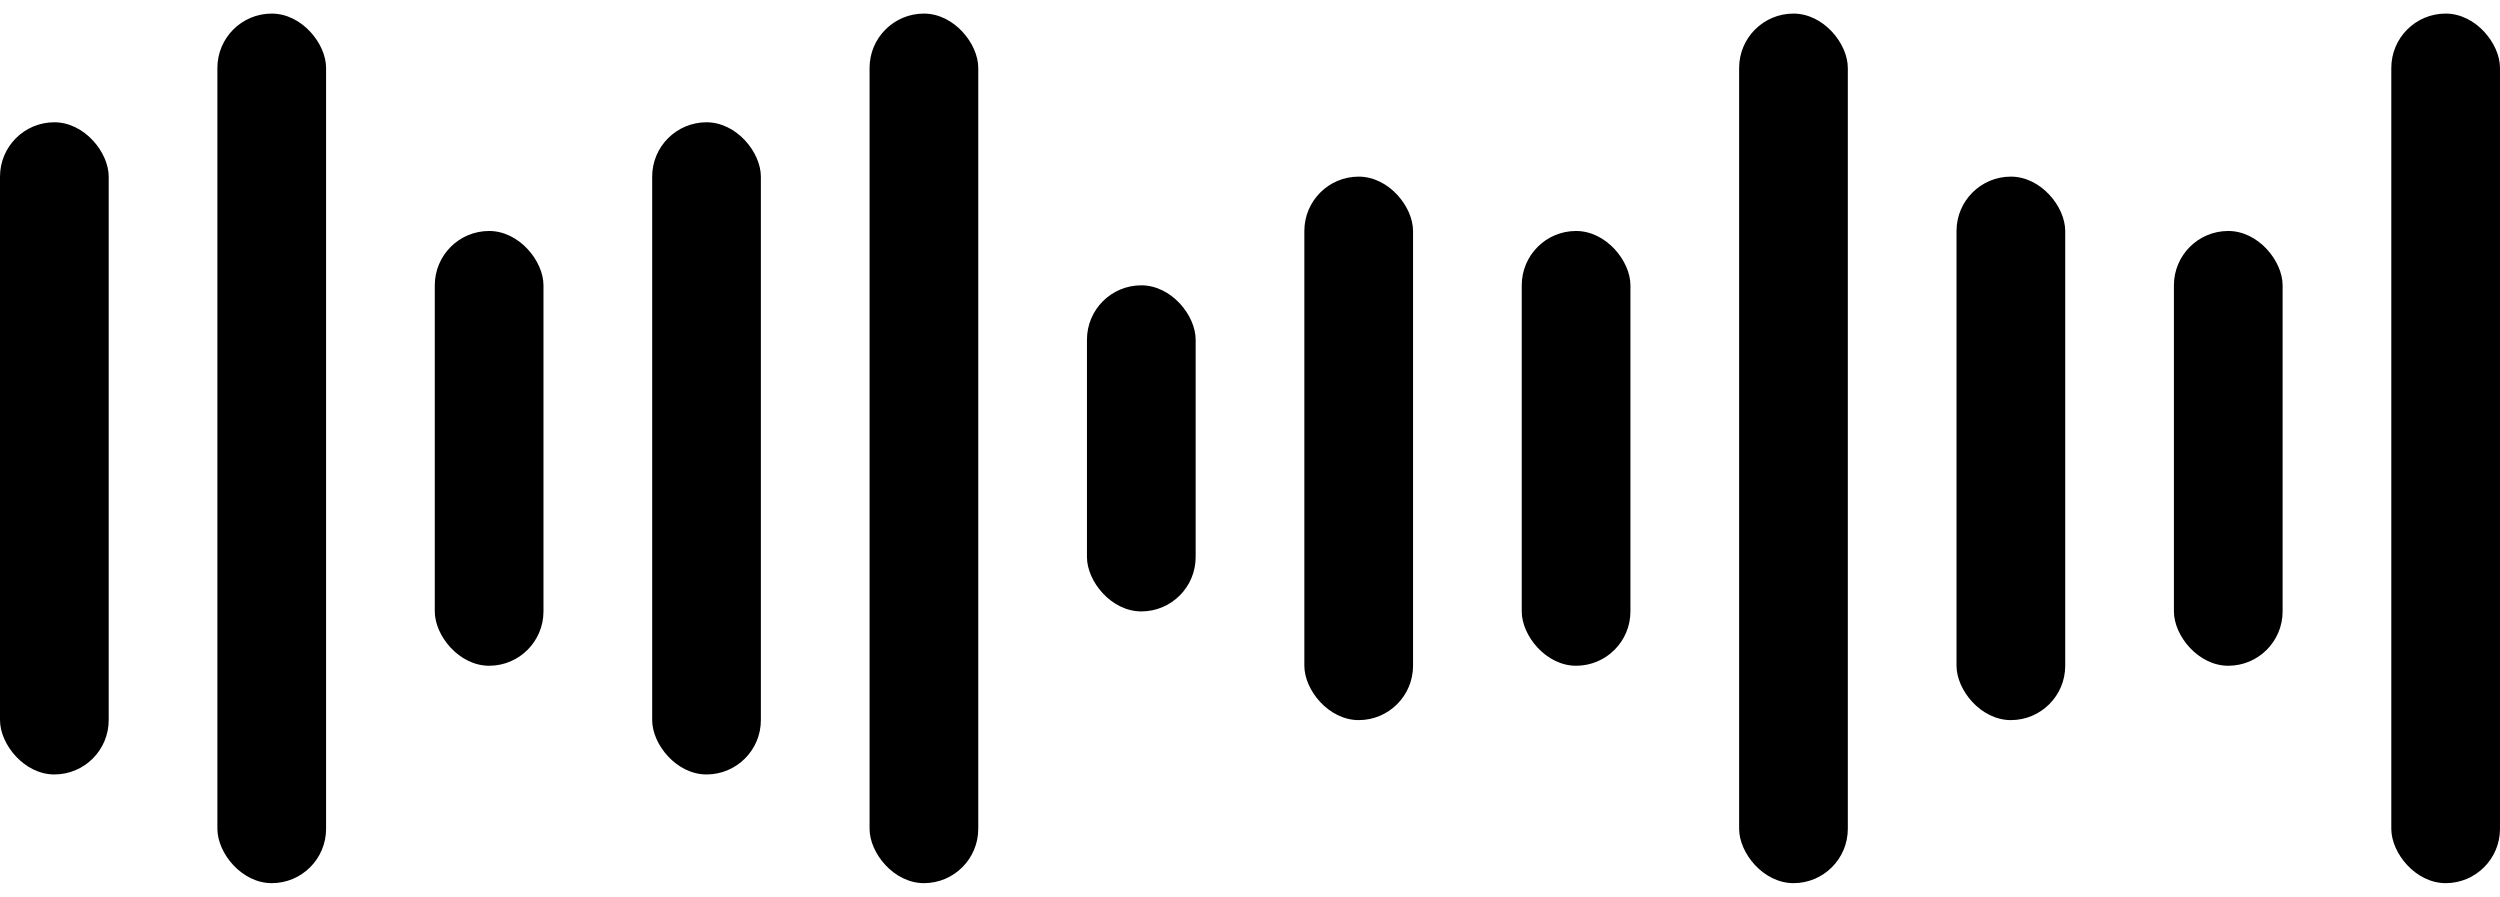<svg width="92" height="33" viewBox="0 0 92 33" fill="none" xmlns="http://www.w3.org/2000/svg">
<rect y="4.5" width="4" height="24" rx="2" fill="#788156" fill-opacity="0.15" style="fill:#788156;fill:color(display-p3 0.471 0.506 0.337);fill-opacity:0.15;"/>
<rect x="8" y="0.5" width="4" height="32" rx="2" fill="#788156" fill-opacity="0.15" style="fill:#788156;fill:color(display-p3 0.471 0.506 0.337);fill-opacity:0.15;"/>
<rect x="16" y="8.5" width="4" height="16" rx="2" fill="#788156" fill-opacity="0.4" style="fill:#788156;fill:color(display-p3 0.471 0.506 0.337);fill-opacity:0.4;"/>
<rect x="24" y="4.5" width="4" height="24" rx="2" fill="#788156" fill-opacity="0.15" style="fill:#788156;fill:color(display-p3 0.471 0.506 0.337);fill-opacity:0.15;"/>
<rect x="32" y="0.5" width="4" height="32" rx="2" fill="#788156" fill-opacity="0.15" style="fill:#788156;fill:color(display-p3 0.471 0.506 0.337);fill-opacity:0.15;"/>
<rect x="40" y="10.5" width="4" height="12" rx="2" fill="#788156" fill-opacity="0.4" style="fill:#788156;fill:color(display-p3 0.471 0.506 0.337);fill-opacity:0.4;"/>
<rect x="48" y="6.5" width="4" height="20" rx="2" fill="#788156" fill-opacity="0.15" style="fill:#788156;fill:color(display-p3 0.471 0.506 0.337);fill-opacity:0.15;"/>
<rect x="56" y="8.5" width="4" height="16" rx="2" fill="#788156" fill-opacity="0.15" style="fill:#788156;fill:color(display-p3 0.471 0.506 0.337);fill-opacity:0.15;"/>
<rect x="64" y="0.5" width="4" height="32" rx="2" fill="#788156" fill-opacity="0.4" style="fill:#788156;fill:color(display-p3 0.471 0.506 0.337);fill-opacity:0.4;"/>
<rect x="72" y="6.5" width="4" height="20" rx="2" fill="#788156" fill-opacity="0.15" style="fill:#788156;fill:color(display-p3 0.471 0.506 0.337);fill-opacity:0.15;"/>
<rect x="80" y="8.5" width="4" height="16" rx="2" fill="#788156" fill-opacity="0.15" style="fill:#788156;fill:color(display-p3 0.471 0.506 0.337);fill-opacity:0.15;"/>
<rect x="88" y="0.5" width="4" height="32" rx="2" fill="#788156" fill-opacity="0.15" style="fill:#788156;fill:color(display-p3 0.471 0.506 0.337);fill-opacity:0.15;"/>
</svg>
